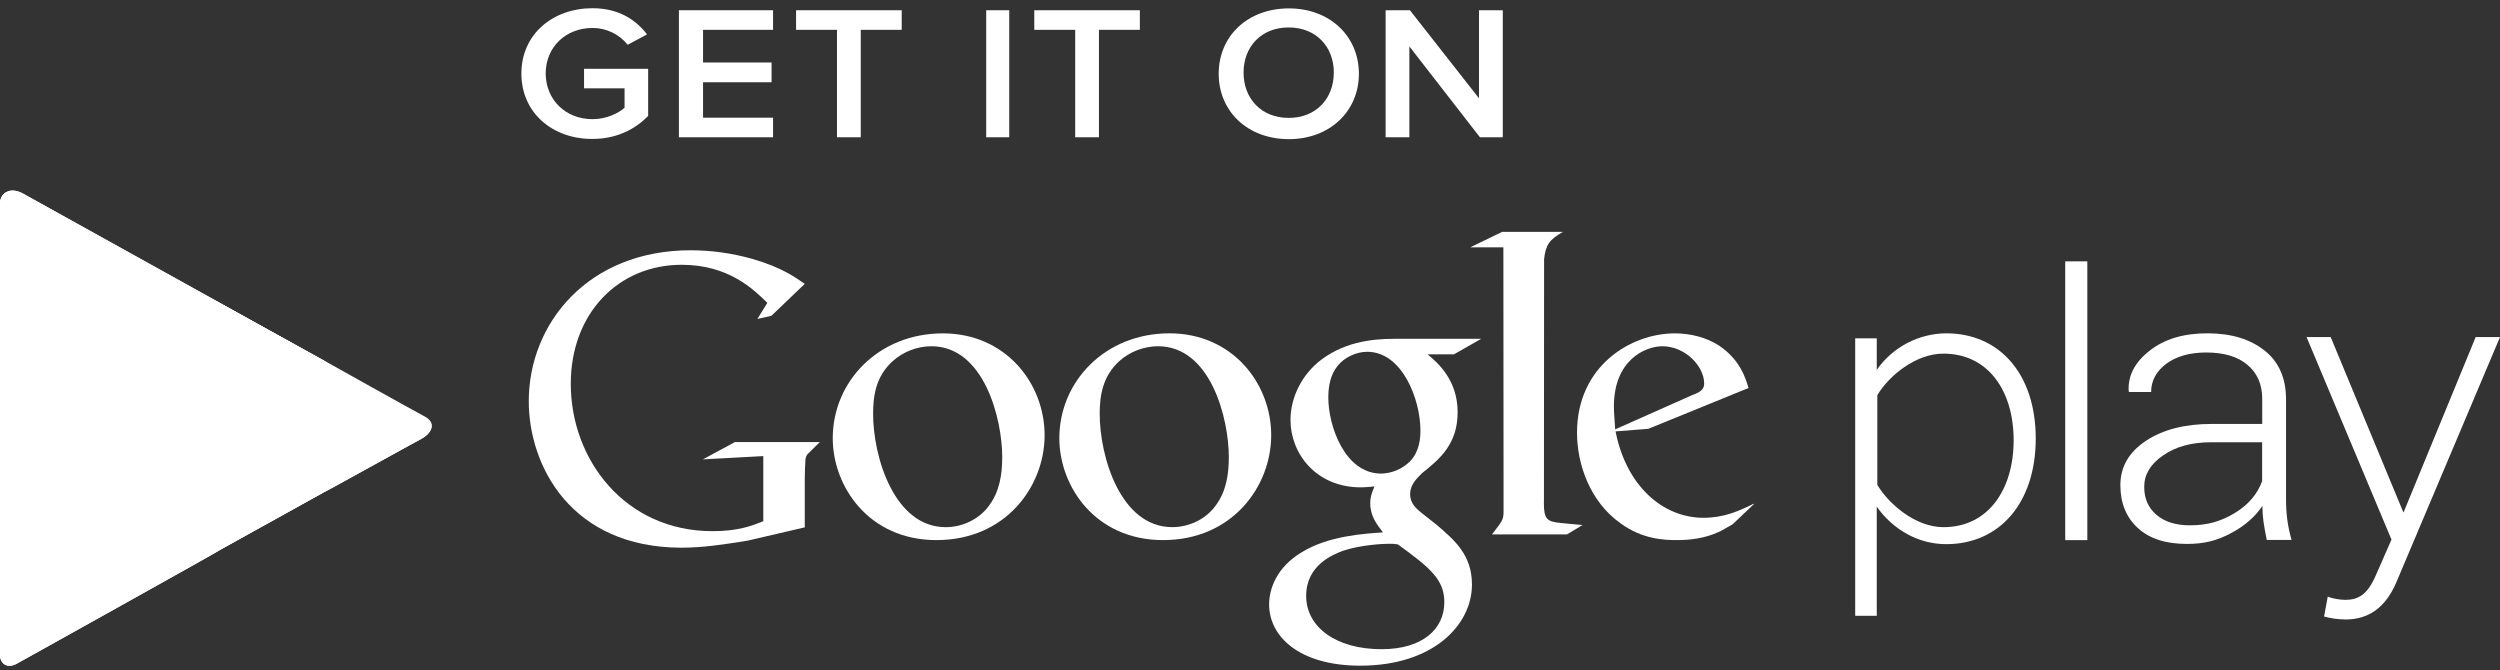 <?xml version="1.0" encoding="UTF-8"?> <svg xmlns="http://www.w3.org/2000/svg" width="261" height="70" viewBox="0 0 261 70" fill="none"><rect x="0" y="0" width="261" height="70" fill="#333333" stroke="none"/><g clip-path="url(#clip0_8965_2041)"><path d="M23.122 31.715C23.122 31.715 3.524 20.826 2.37 20.19C1.216 19.554 0.061 19.939 0.061 21.269V68.2C0.061 69.202 0.889 69.627 1.889 69.087C2.888 68.528 23.122 57.292 23.122 57.292C23.122 57.292 25.873 55.769 27.238 54.998C29.45 53.764 33.874 51.321 33.874 51.321C33.874 51.321 43.01 46.252 44.218 45.576C45.427 44.901 45.315 43.981 44.296 43.456C43.276 42.931 33.89 37.674 33.89 37.674L23.12 31.719L23.122 31.715Z" fill="white"></path><path d="M1.855 20.685L0 21.195V68.223C0 69.263 0.826 69.688 1.73 69.187C2.827 68.569 23.075 57.236 23.075 57.236L33.959 51.262" fill="white"></path><path d="M2.327 20.171C1.827 19.92 1.346 19.843 0.942 19.943L26.735 44.459L33.874 37.69L23.123 31.716C23.123 31.716 12.987 26.087 6.868 22.695L2.327 20.171Z" fill="white"></path><path d="M33.85 37.691L23.075 31.716C23.037 31.813 3.458 20.904 2.303 20.344C1.154 19.612 0 20.016 0 21.308V68.336C0 69.377 0.828 69.801 1.731 69.3C2.827 68.682 23.041 57.446 23.075 57.35L33.846 51.375C33.788 51.452 42.906 46.383 44.04 45.786C45.347 45.034 45.213 44.108 44.232 43.665C43.174 43.049 33.788 37.787 33.846 37.691" fill="white"></path><path d="M26.738 44.436L0.965 19.959C0.369 20.093 0 20.556 0 21.308V68.143C0 68.779 0.25 69.168 0.577 69.299L26.738 44.436Z" fill="white"></path><path d="M33.855 37.69L23.083 31.715C23.046 31.812 3.447 20.903 2.312 20.344C1.158 19.611 0 20.016 0 21.307V68.335C0 69.376 0.828 69.8 1.731 69.299C2.828 68.682 23.042 57.446 23.08 57.35L33.852 51.374C33.794 51.452 42.91 46.383 44.044 45.786C45.353 45.034 45.218 44.108 44.237 43.665C43.179 43.048 33.794 37.787 33.852 37.69" fill="white"></path><path d="M183.028 52.705L180.893 54.728C180.393 54.998 179.912 55.326 179.431 55.538C177.953 56.212 176.45 56.386 175.104 56.386C173.681 56.386 171.449 56.29 169.18 54.632C166.026 52.396 164.641 48.522 164.641 45.169C164.641 38.211 170.257 34.803 174.854 34.803C176.445 34.803 178.105 35.207 179.431 36.056C181.663 37.537 182.239 39.473 182.547 40.507L172.089 44.768L168.665 45.038C169.78 50.742 173.608 54.057 177.84 54.057C179.955 54.057 181.513 53.363 182.955 52.65C182.955 52.65 183.244 52.496 183.032 52.708L183.028 52.705ZM176.646 41.256C177.492 40.948 177.915 40.678 177.915 40.041C177.915 38.23 175.935 36.149 173.55 36.149C171.799 36.149 168.491 37.556 168.491 42.431C168.491 43.203 168.587 44.012 168.626 44.824L176.646 41.256Z" fill="white"></path><path d="M161.179 52.46C161.179 54.195 161.487 54.465 162.949 54.599C163.717 54.696 164.468 54.733 165.222 54.811L163.588 55.794H155.76C156.783 54.445 156.972 54.313 156.972 53.423V52.421L156.953 25.823H153.49L156.817 24.21H163.165C161.78 25.02 161.376 25.502 161.203 27.058L161.187 52.46" fill="white"></path><path d="M149.042 36.996C150.065 37.844 152.177 39.637 152.177 43.033C152.177 46.348 150.331 47.91 148.466 49.394C147.888 49.972 147.215 50.609 147.215 51.59C147.215 52.572 147.888 53.114 148.369 53.518L149.961 54.771C151.903 56.428 153.672 57.951 153.672 61.036C153.672 65.238 149.633 69.497 142.017 69.497C135.593 69.497 132.496 66.414 132.496 63.099C132.496 61.479 133.285 59.205 135.92 57.644C138.671 55.948 142.382 55.716 144.383 55.582C143.767 54.772 143.055 53.925 143.055 52.537C143.055 51.785 143.282 51.323 143.497 50.783C143.016 50.822 142.517 50.879 142.074 50.879C137.382 50.879 134.727 47.333 134.727 43.845C134.727 41.782 135.65 39.508 137.569 37.849C140.1 35.743 143.119 35.373 145.5 35.373H154.636L151.794 36.992L149.042 36.996ZM145.926 56.829C145.588 56.778 145.245 56.759 144.903 56.771C144.499 56.771 142.075 56.868 140.21 57.504C139.229 57.869 136.363 58.968 136.363 62.206C136.363 65.443 139.44 67.776 144.229 67.776C148.519 67.776 150.788 65.676 150.788 62.862C150.788 60.51 149.31 59.277 145.922 56.825L145.926 56.829ZM147.177 48.195C148.2 47.17 148.293 45.747 148.293 44.937C148.293 41.718 146.407 36.726 142.735 36.726C141.598 36.726 140.347 37.305 139.638 38.207C138.888 39.132 138.676 40.346 138.676 41.503C138.676 44.49 140.407 49.443 144.196 49.443C145.311 49.418 146.375 48.972 147.177 48.195Z" fill="white"></path><path d="M121.423 56.386C114.365 56.386 110.595 50.796 110.595 45.747C110.595 39.849 115.346 34.799 122.097 34.799C128.617 34.799 132.713 39.984 132.713 45.438C132.713 50.758 128.677 56.386 121.423 56.386ZM126.943 52.741C128.021 51.295 128.29 49.483 128.29 47.729C128.29 43.742 126.425 36.146 120.886 36.146C119.404 36.159 117.977 36.706 116.865 37.688C115.135 39.269 114.808 41.253 114.808 43.2C114.808 47.672 116.981 55.034 122.385 55.034C124.155 55.034 125.925 54.189 126.943 52.743V52.741Z" fill="white"></path><path d="M97.767 56.386C90.708 56.386 86.939 50.797 86.939 45.747C86.939 39.849 91.689 34.804 98.44 34.804C104.96 34.804 109.057 39.989 109.057 45.443C109.057 50.758 105.018 56.386 97.767 56.386ZM103.287 52.741C104.363 51.296 104.633 49.483 104.633 47.729C104.633 43.742 102.748 36.147 97.228 36.147C95.747 36.157 94.319 36.705 93.211 37.69C91.46 39.271 91.152 41.256 91.152 43.202C91.152 47.675 93.345 55.036 98.731 55.036C100.5 55.036 102.27 54.189 103.289 52.743L103.287 52.741Z" fill="white"></path><path d="M84.015 55.056L78.034 56.447C75.61 56.833 73.437 57.179 71.129 57.179C59.589 57.16 55.204 48.603 55.204 41.896C55.204 33.724 61.435 26.129 72.091 26.129C74.256 26.131 76.411 26.429 78.495 27.016C81.63 27.903 83.092 29.001 84.015 29.636L80.533 32.97L79.073 33.297L80.11 31.614C78.687 30.227 76.091 27.644 71.167 27.644C64.574 27.644 59.589 32.694 59.589 40.075C59.589 47.997 65.263 55.453 74.379 55.453C77.053 55.453 78.437 54.915 79.688 54.413V47.616L73.379 47.958L76.729 46.151H85.595L84.519 47.212C84.23 47.463 84.191 47.539 84.096 47.886C84.057 48.271 84.018 49.481 84.018 49.929V55.055" fill="white"></path><path d="M195.933 52.897V64.288H193.683V35.319H195.933V38.615C196.75 37.445 197.834 36.488 199.096 35.824C200.357 35.16 201.759 34.808 203.184 34.799C208.762 34.799 212.531 39.058 212.531 45.785C212.531 52.473 208.78 56.81 203.184 56.81C200.261 56.81 197.626 55.287 195.933 52.897ZM210.224 45.959C210.224 40.833 207.589 36.919 202.895 36.919C199.992 36.919 197.203 39.232 195.991 41.255V50.622C197.203 52.646 199.992 55.036 202.895 55.036C207.589 55.036 210.224 51.086 210.224 45.959Z" fill="white"></path><path d="M215.61 27.286H217.917V56.39H215.61V27.286Z" fill="white"></path><path d="M243.017 62.284C243.498 62.495 244.324 62.625 244.844 62.625C246.228 62.625 247.171 62.066 248.037 60.061L249.671 56.333L240.805 35.19H243.324L250.922 53.518L258.461 35.19H261L250.192 60.761C249.076 63.401 247.307 64.673 244.884 64.673C244.123 64.668 243.367 64.565 242.633 64.365L243.018 62.284" fill="white"></path><path d="M236.65 56.367C236.499 55.634 236.385 54.998 236.309 54.459C236.232 53.916 236.194 53.368 236.196 52.82C235.426 53.959 234.33 54.921 232.907 55.667C231.503 56.419 230.156 56.786 228.33 56.786C226.118 56.786 224.406 56.246 223.194 55.129C221.982 54.029 221.367 52.527 221.367 50.637C221.367 48.747 222.252 47.207 224.021 46.031C225.791 44.854 228.08 44.258 230.907 44.258H236.176V41.638C236.176 40.135 235.657 38.94 234.637 38.091C233.614 37.224 232.176 36.8 230.31 36.8C228.605 36.8 227.213 37.205 226.156 37.976C225.117 38.767 224.578 39.749 224.578 40.925H222.271L222.232 40.811C222.155 39.216 222.867 37.825 224.425 36.61C225.964 35.396 227.964 34.798 230.45 34.798C232.912 34.798 234.911 35.396 236.412 36.591C237.912 37.766 238.662 39.482 238.662 41.697V52.107C238.658 52.835 238.703 53.562 238.797 54.285C238.894 54.988 239.042 55.684 239.239 56.367H236.65ZM228.612 54.844C230.535 54.844 231.919 54.401 233.323 53.552C234.727 52.703 235.669 51.586 236.165 50.237V46.171H230.857C228.838 46.171 227.164 46.614 225.837 47.538C224.51 48.443 223.855 49.542 223.855 50.834C223.855 52.048 224.279 53.012 225.125 53.743C225.995 54.477 227.15 54.844 228.612 54.844Z" fill="white"></path><path d="M54.434 7.682C54.434 3.538 57.745 0.858 61.858 0.858C64.609 0.858 66.416 2.092 67.551 3.592L65.532 4.674C65.09 4.124 64.531 3.681 63.895 3.377C63.259 3.074 62.562 2.917 61.858 2.92C59.07 2.92 56.97 4.906 56.97 7.682C56.989 10.437 59.067 12.442 61.858 12.442C63.3 12.442 64.57 11.825 65.204 11.247V9.223H60.974V7.18H67.667V12.095C66.282 13.54 64.301 14.504 61.858 14.504C57.745 14.528 54.434 11.825 54.434 7.682Z" fill="white"></path><path d="M70.879 14.331V1.07H80.707V3.114H73.398V6.524H80.552V8.587H73.398V12.288H80.707V14.331H70.879Z" fill="white"></path><path d="M87.381 14.331V3.114H83.111V1.07H94.138V3.114H89.862V14.331H87.381Z" fill="white"></path><path d="M102.959 1.07H105.364V14.331H102.959V1.07Z" fill="white"></path><path d="M112.25 14.331V3.114H107.979V1.07H119V3.114H114.73V14.331H112.25Z" fill="white"></path><path d="M127.232 7.701C127.232 3.768 130.252 0.877 134.56 0.877C138.83 0.877 141.868 3.768 141.868 7.701C141.868 11.633 138.811 14.527 134.56 14.527C130.252 14.527 127.232 11.632 127.232 7.701ZM139.253 7.587C139.253 4.888 137.407 2.865 134.541 2.865C131.656 2.865 129.828 4.888 129.828 7.587C129.828 10.266 131.656 12.308 134.541 12.308C137.407 12.308 139.248 10.283 139.248 7.585L139.253 7.587Z" fill="white"></path><path d="M154.505 14.331L147.138 4.845V14.328H144.658V1.07H147.196L154.409 10.264V1.07H156.89V14.331H154.503" fill="white"></path></g><defs><clipPath id="clip0_8965_2041"><rect width="261" height="68.652" fill="white" transform="translate(0 0.858)"></rect></clipPath></defs></svg> 